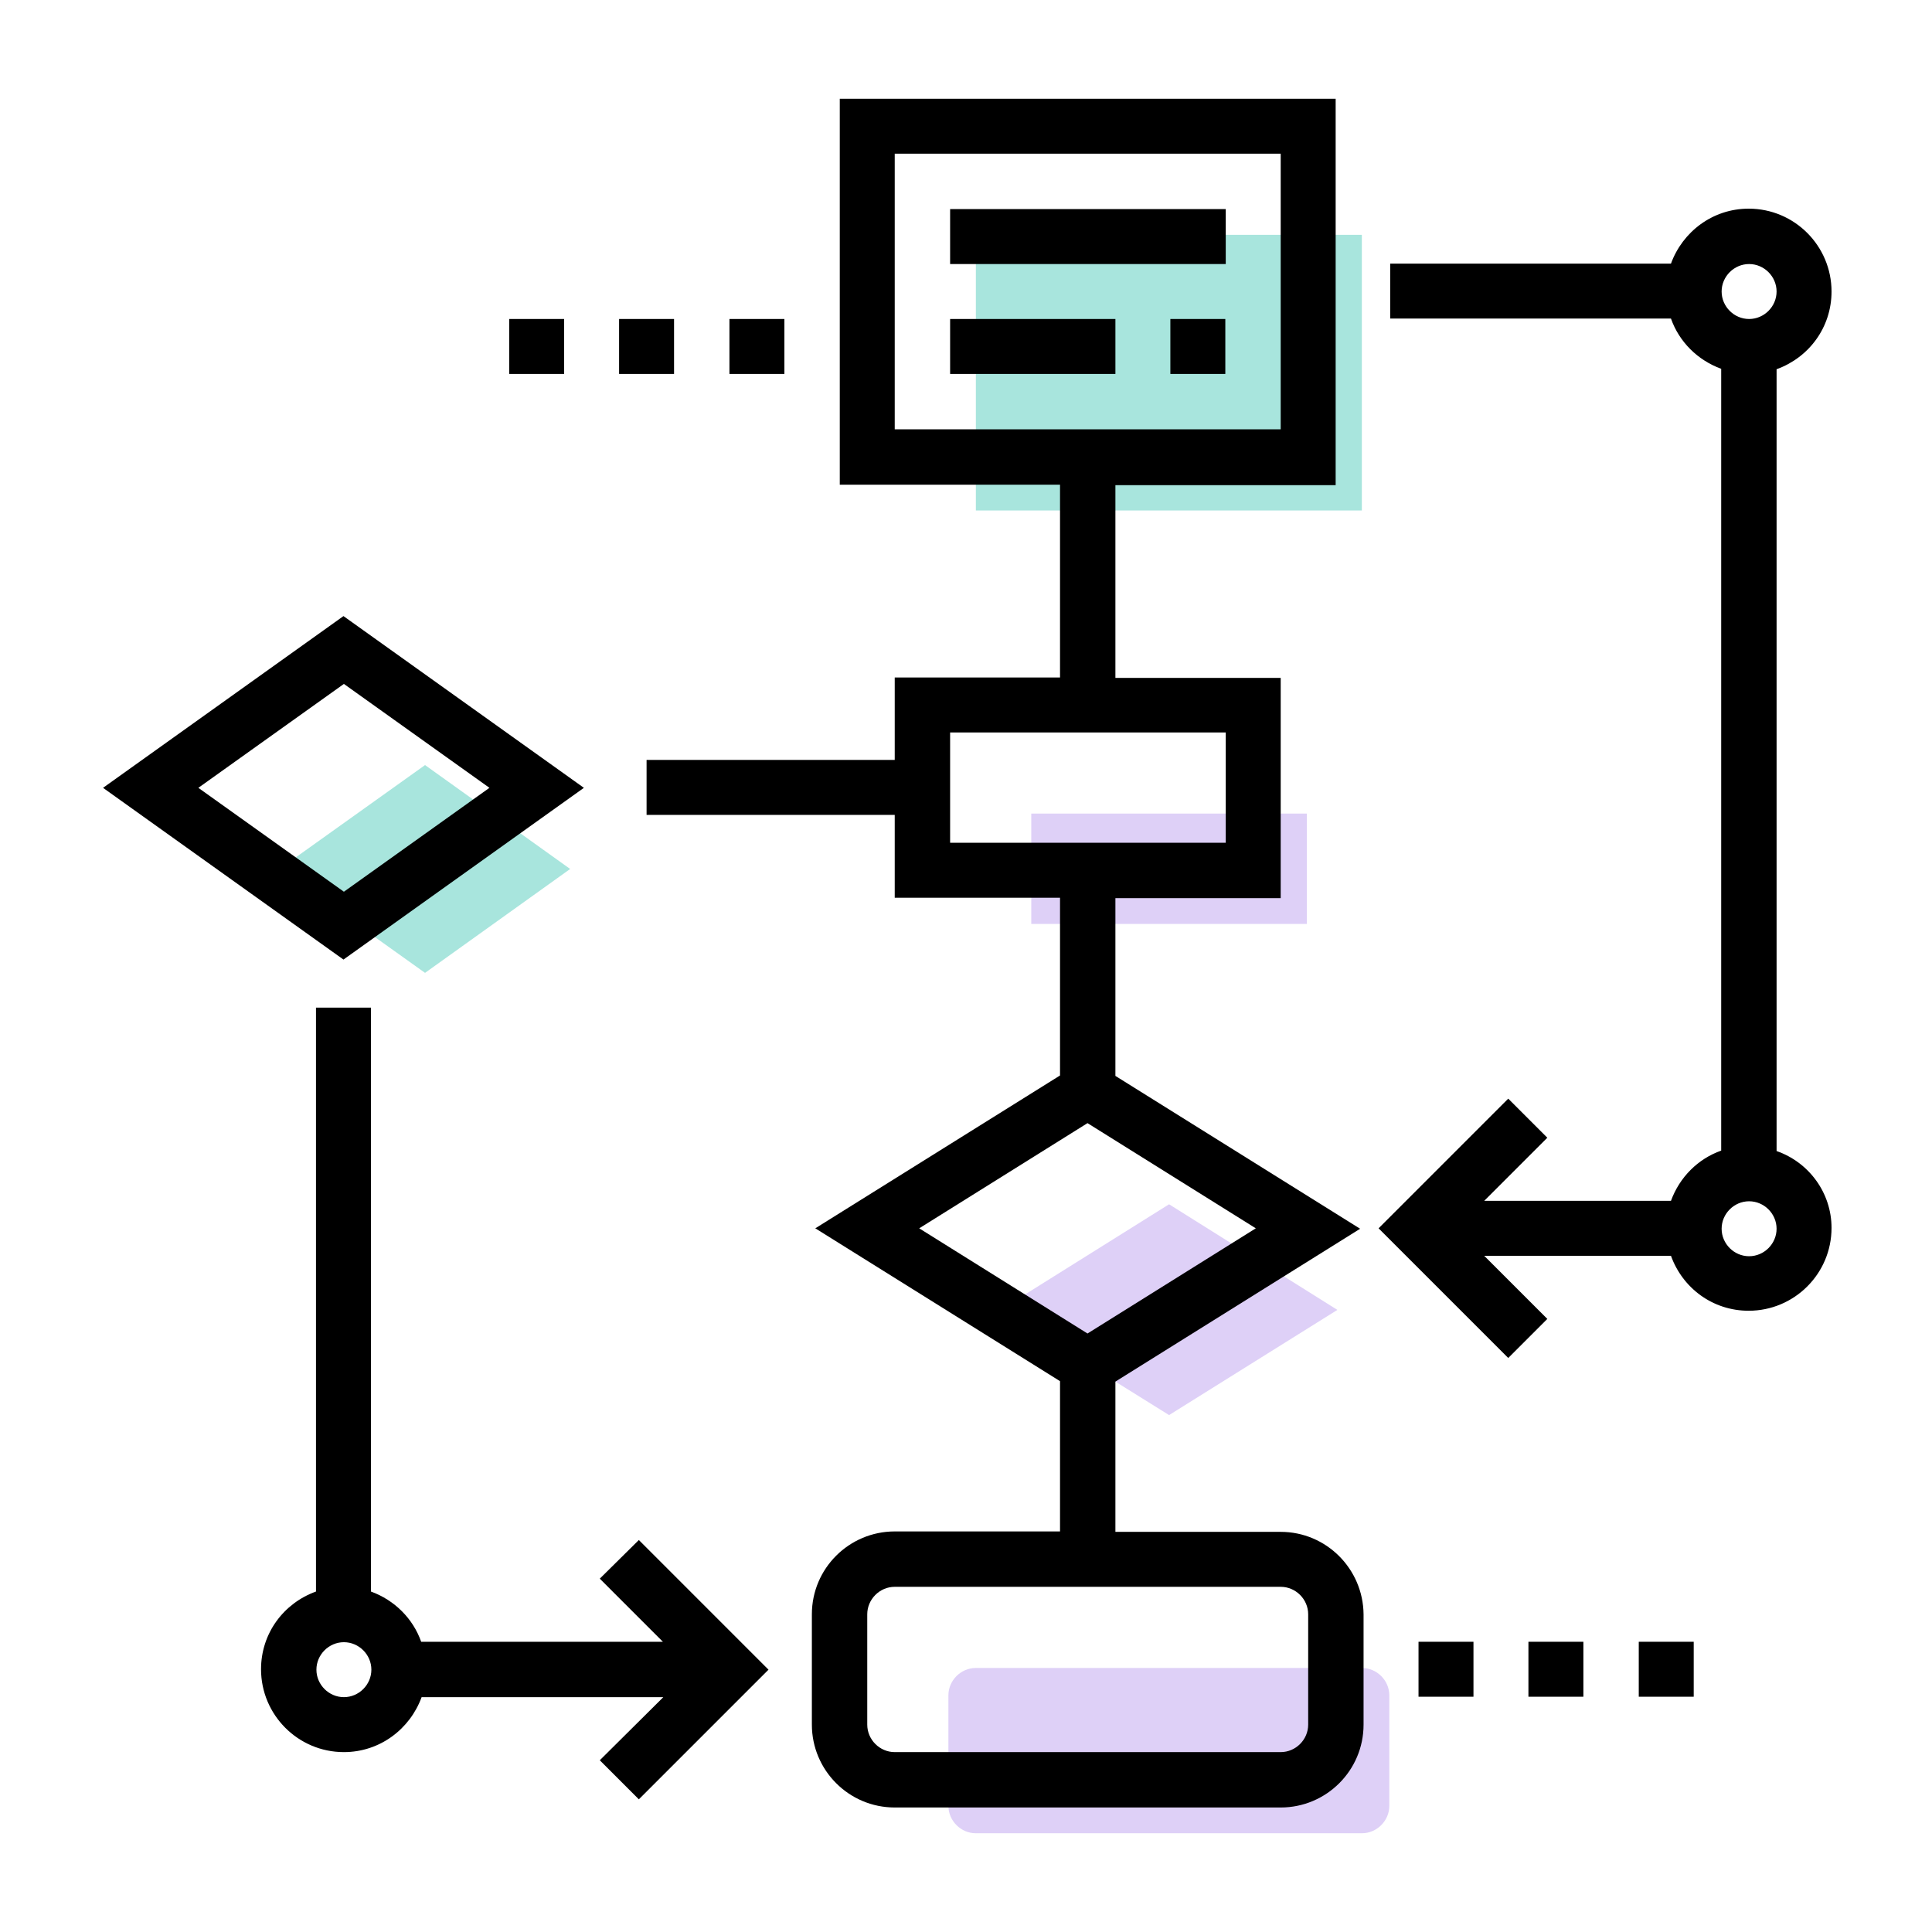 <?xml version="1.0" encoding="utf-8"?>
<!-- Generator: Adobe Illustrator 26.5.0, SVG Export Plug-In . SVG Version: 6.00 Build 0)  -->
<svg version="1.1" xmlns="http://www.w3.org/2000/svg" xmlns:xlink="http://www.w3.org/1999/xlink" x="0px" y="0px"
	 viewBox="0 0 450 450" style="enable-background:new 0 0 450 450;" xml:space="preserve">
<style type="text/css">
	.st0{fill:#DED0F7;}
	.st1{fill:#A8E5DD;}
	.st2{clip-path:url(#SVGID_00000173883143102063315930000015324544260683318430_);}
</style>
<g id="Layer_2">
</g>
<g id="Layer_1">
	<g>
		<polygon class="st0" points="272.3,329.6 233,305.1 272.3,280.5 311.5,305.1 		"/>
		<polygon class="st1" points="65.1,202.4 99,178.2 132.8,202.4 99,226.6 		"/>
		<rect x="240.2" y="189.5" class="st0" width="64.2" height="25.7"/>
		<path class="st0" d="M323.6,420.6c0,3.5-2.9,6.4-6.4,6.4h-89.9c-3.5,0-6.4-2.9-6.4-6.4v-25.7c0-3.5,2.9-6.4,6.4-6.4h89.9
			c3.5,0,6.4,2.9,6.4,6.4V420.6z"/>
		<rect x="227.3" y="54.7" class="st1" width="89.9" height="64.2"/>
		<g>
			<path d="M298.3,356.8h-38.5v-35l57-35.6l-57-35.6v-41.4h38.5v-51.3h-38.5v-44.9h51.3V23H195.6v89.9h51.3v44.9h-38.5V177h-57.8
				v12.8h57.8v19.3h38.5v41.4l-57,35.6l57,35.6v35h-38.5c-10.6,0-19.3,8.6-19.3,19.3v25.7c0,10.6,8.6,19.3,19.3,19.3h89.9
				c10.6,0,19.3-8.6,19.3-19.3V376C317.5,365.4,308.9,356.8,298.3,356.8L298.3,356.8z M208.4,35.8h89.9V100h-89.9V35.8z
				 M221.3,170.6h64.2v25.7h-64.2V170.6z M253.3,261.6l39.2,24.5l-39.2,24.5l-39.2-24.5L253.3,261.6z M304.7,401.7
				c0,3.5-2.9,6.4-6.4,6.4h-89.9c-3.5,0-6.4-2.9-6.4-6.4V376c0-3.5,2.9-6.4,6.4-6.4h89.9c3.5,0,6.4,2.9,6.4,6.4V401.7z M304.7,401.7
				"/>
			<g>
				<defs>
					<rect id="SVGID_1_" x="23.4" y="23" width="403.3" height="397.9"/>
				</defs>
				<clipPath id="SVGID_00000016786768640719269030000001638012017252225200_">
					<use xlink:href="#SVGID_1_"  style="overflow:visible;"/>
				</clipPath>
				<path style="clip-path:url(#SVGID_00000016786768640719269030000001638012017252225200_);" d="M139.7,367.7l14.7,14.7H98.1
					c-1.9-5.4-6.2-9.7-11.7-11.7v-136H73.6v136c-7.5,2.7-12.8,9.7-12.8,18.1c0,10.6,8.6,19.3,19.3,19.3c8.4,0,15.4-5.4,18.1-12.8
					h56.3L139.7,410l9.1,9.1l30.2-30.2l-30.2-30.2L139.7,367.7z M80.1,395.3c-3.5,0-6.4-2.9-6.4-6.4c0-3.5,2.9-6.4,6.4-6.4
					c3.5,0,6.4,2.9,6.4,6.4C86.5,392.4,83.6,395.3,80.1,395.3L80.1,395.3z M80.1,395.3"/>
				<path style="clip-path:url(#SVGID_00000016786768640719269030000001638012017252225200_);" d="M413.8,268.1V86
					c7.5-2.7,12.8-9.7,12.8-18.1c0-10.6-8.6-19.3-19.3-19.3c-8.4,0-15.4,5.4-18.1,12.8h-65.4v12.8h65.4c1.9,5.4,6.2,9.7,11.7,11.7
					v182.1c-5.4,1.9-9.7,6.2-11.7,11.7h-43.5l14.7-14.7l-9.1-9.1l-30.2,30.2l30.2,30.2l9.1-9.1l-14.7-14.7h43.5
					c2.7,7.5,9.7,12.8,18.1,12.8c10.6,0,19.3-8.6,19.3-19.3C426.6,277.8,421.3,270.7,413.8,268.1L413.8,268.1z M407.4,61.5
					c3.5,0,6.4,2.9,6.4,6.4c0,3.5-2.9,6.4-6.4,6.4s-6.4-2.9-6.4-6.4C401,64.4,403.9,61.5,407.4,61.5L407.4,61.5z M407.4,292.6
					c-3.5,0-6.4-2.9-6.4-6.4c0-3.5,2.9-6.4,6.4-6.4s6.4,2.9,6.4,6.4C413.8,289.7,410.9,292.6,407.4,292.6L407.4,292.6z M407.4,292.6
					"/>
			</g>
			<path d="M136,183.5l-56-40l-56,40l56,40L136,183.5z M80.1,159.3l33.9,24.2l-33.9,24.2l-33.9-24.2L80.1,159.3z M80.1,159.3"/>
			<rect x="221.3" y="48.7" width="64.2" height="12.8"/>
			<rect x="221.3" y="74.3" width="38.5" height="12.8"/>
			<rect x="272.6" y="74.3" width="12.8" height="12.8"/>
			<rect x="381.7" y="382.4" width="12.8" height="12.8"/>
			<rect x="356" y="382.4" width="12.8" height="12.8"/>
			<rect x="330.4" y="382.4" width="12.8" height="12.8"/>
			<rect x="144.2" y="74.3" width="12.8" height="12.8"/>
			<rect x="169.9" y="74.3" width="12.8" height="12.8"/>
			<rect x="118.6" y="74.3" width="12.8" height="12.8"/>
		</g>
	</g>
</g>
</svg>
